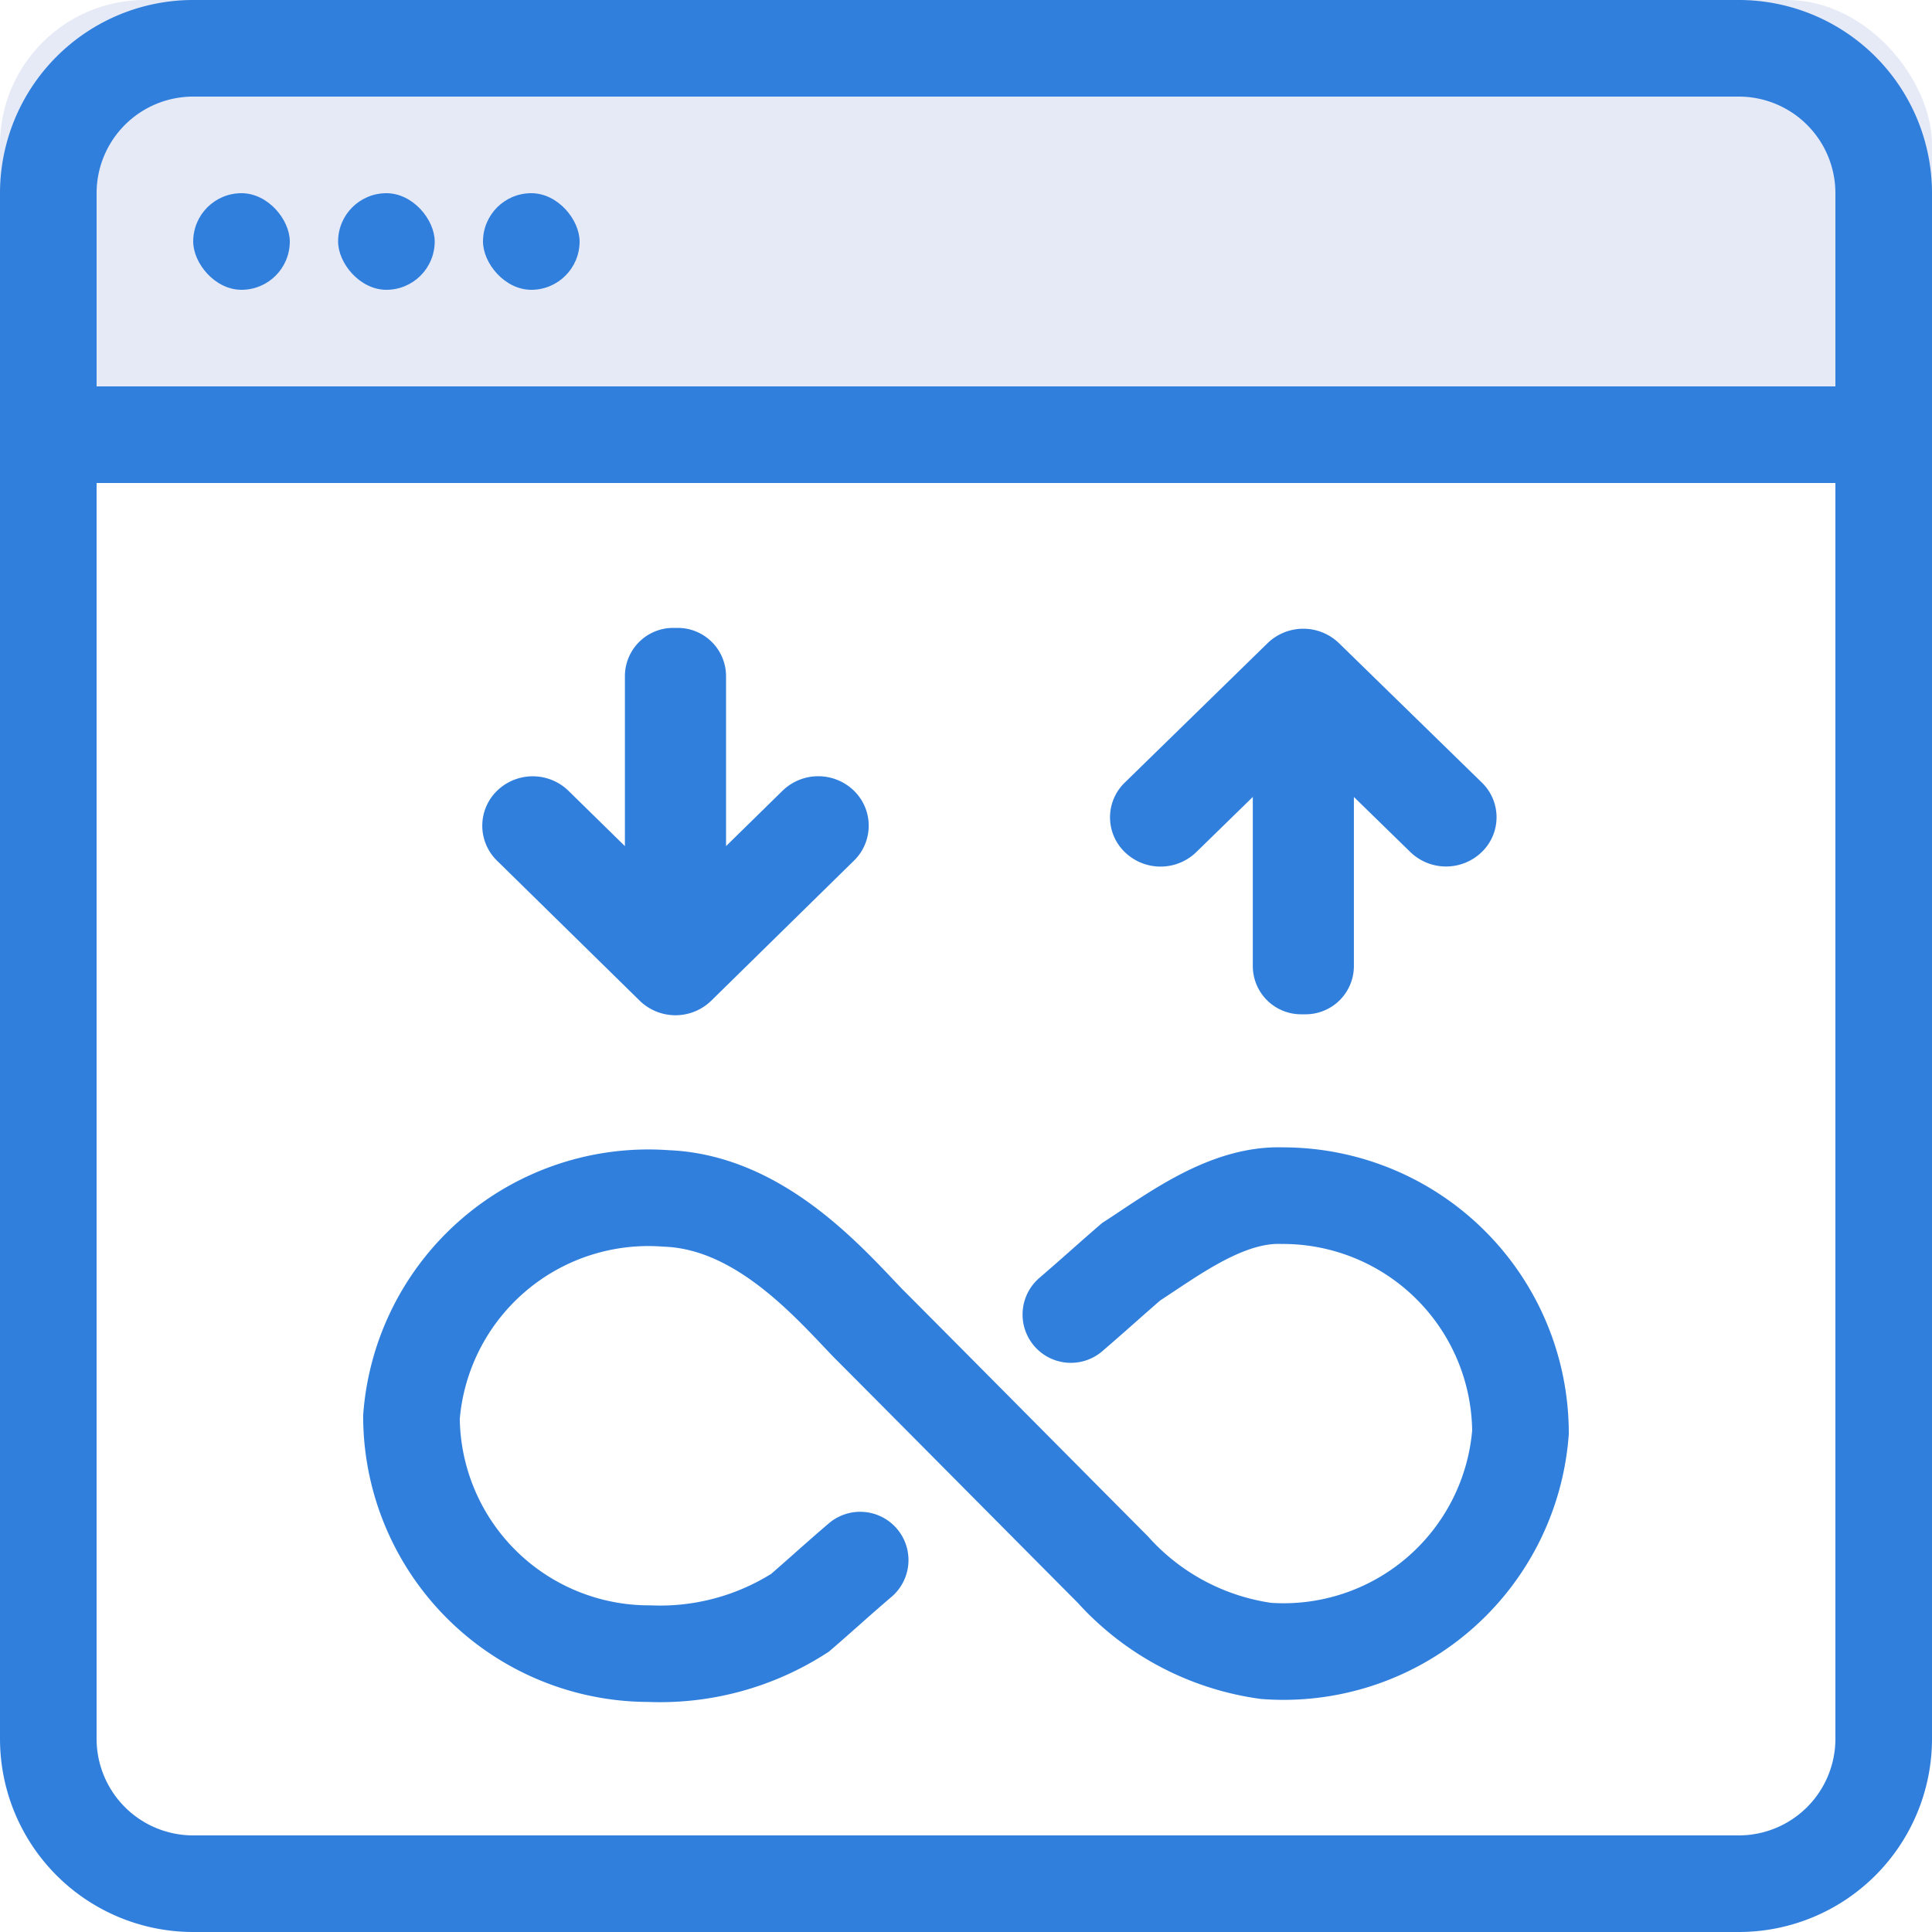 <svg xmlns="http://www.w3.org/2000/svg" id="Группа_1" data-name="Группа 1" width="40" height="40" viewBox="0 0 40 40">
<defs>
    <style>
      .cls-1 {
        fill: #e6eaf7;
      }

      .cls-2, .cls-3 {
        fill: none;
        stroke: #307fdd;
        stroke-width: 2px;
      }

      .cls-2, .cls-3, .cls-5 {
        fill-rule: evenodd;
      }

      .cls-3 {
        stroke-linecap: round;
      }

      .cls-4, .cls-5 {
        fill: #307fdd;
      }
    </style>
  </defs>
  <rect id="Прямоугольник_скругл._углы1003" data-name="Прямоугольник, скругл. углы1003" class="cls-1" width="40" height="10" rx="3" ry="3"/>
  <path id="Прямоугольник_скругл._углы_995" data-name="Прямоугольник, скругл. углы 995" class="cls-2" d="M4,1H36a3,3,0,0,1,3,3V36a3,3,0,0,1-3,3H4a3,3,0,0,1-3-3V4A3,3,0,0,1,4,1Z"/>
  <path id="Ellipse_28_copy_9_копия" data-name="Ellipse 28 copy 9 копия" class="cls-3" d="M17.809,32.3c-0.469.4-.856,0.756-1.247,1.092a5.359,5.359,0,0,1-3.117.845,4.92,4.92,0,0,1-4.926-4.9,4.92,4.92,0,0,1,5.27-4.525c1.929,0.071,3.36,1.726,4.182,2.583,1.252,1.255,3.816,3.842,5.068,5.1a5.234,5.234,0,0,0,3.171,1.685,4.919,4.919,0,0,0,5.27-4.525,4.919,4.919,0,0,0-4.926-4.9c-1.158-.043-2.258.8-3.136,1.369-0.39.336-.778,0.689-1.247,1.092"/>
  <rect id="Прямоугольник_скругл._углы_997" data-name="Прямоугольник, скругл. углы 997" class="cls-4" y="8" width="40" height="2" rx="1" ry="1"/>
  <rect id="Прямоугольник_скругл._углы_998" data-name="Прямоугольник, скругл. углы 998" class="cls-4" x="4" y="4" width="2" height="2" rx="1" ry="1"/>
  <rect id="Прямоугольник_скругл._углы_998_копия" data-name="Прямоугольник, скругл. углы 998 копия" class="cls-4" x="7" y="4" width="2" height="2" rx="1" ry="1"/>
  <rect id="Прямоугольник_скругл._углы_998_копия_2" data-name="Прямоугольник, скругл. углы 998 копия 2" class="cls-4" x="10" y="4" width="2" height="2" rx="1" ry="1"/>
  <path id="Прямоугольник_скругл._углы1002" data-name="Прямоугольник, скругл. углы1002" class="cls-5" d="M17.679,17.82l-2.955,2.9a1.061,1.061,0,0,1-1.478,0l-2.955-2.9a1.01,1.01,0,0,1,0-1.448,1.061,1.061,0,0,1,1.478,0l1.169,1.146V14a1,1,0,0,1,1-1h0.094a1,1,0,0,1,1,1v3.518l1.17-1.147a1.06,1.06,0,0,1,1.478,0A1.01,1.01,0,0,1,17.679,17.82Z"/>
  <path id="Прямоугольник_скругл._углы1002_копия" data-name="Прямоугольник, скругл. углы1002 копия" class="cls-5" d="M30.678,17.641a1.063,1.063,0,0,1-1.478,0L28.031,16.5V20a1,1,0,0,1-1,1H26.938a1,1,0,0,1-1-1V16.5l-1.171,1.143a1.063,1.063,0,0,1-1.478,0,1,1,0,0,1,0-1.442l2.955-2.885a1.063,1.063,0,0,1,1.478,0L30.678,16.2A1,1,0,0,1,30.678,17.641Z"/>
</svg>

